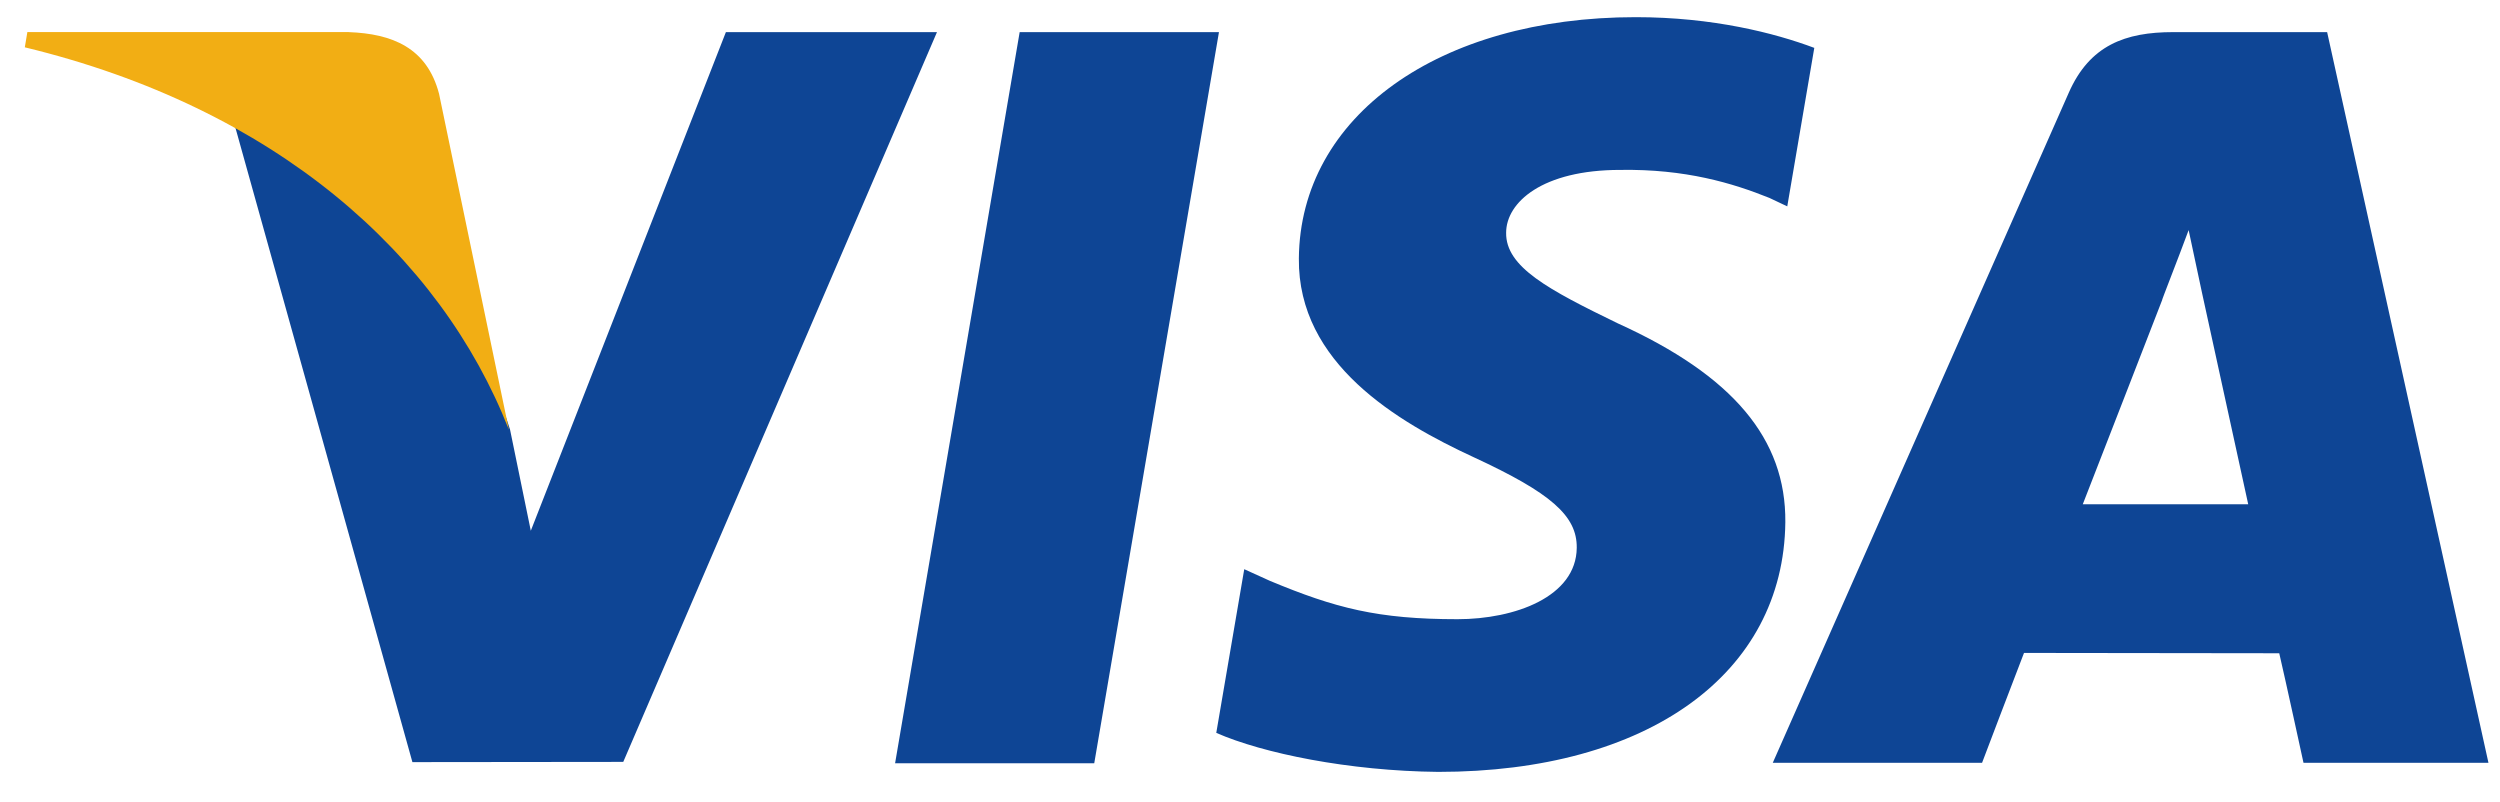 <svg width="53" height="17" viewBox="0 0 53 17" fill="none" xmlns="http://www.w3.org/2000/svg">
    <path
        d="M18.976 16.181L21.617 0.681H25.842L23.198 16.181H18.976ZM38.463 1.015C37.626 0.701 36.314 0.364 34.676 0.364C30.501 0.364 27.561 2.467 27.536 5.48C27.512 7.707 29.635 8.949 31.238 9.691C32.882 10.451 33.435 10.935 33.427 11.614C33.417 12.653 32.114 13.127 30.899 13.127C29.209 13.127 28.31 12.892 26.922 12.314L26.378 12.067L25.785 15.537C26.772 15.97 28.597 16.345 30.491 16.364C34.933 16.364 37.816 14.286 37.849 11.068C37.864 9.305 36.739 7.963 34.301 6.857C32.825 6.14 31.92 5.661 31.93 4.935C31.93 4.291 32.695 3.602 34.349 3.602C35.731 3.58 36.732 3.882 37.512 4.196L37.89 4.375L38.463 1.015ZM49.335 0.681H46.07C45.059 0.681 44.302 0.957 43.858 1.966L37.583 16.171H42.02C42.02 16.171 42.745 14.261 42.909 13.842C43.394 13.842 47.704 13.849 48.32 13.849C48.447 14.391 48.834 16.171 48.834 16.171H52.755L49.335 0.68V0.681ZM44.155 10.69C44.505 9.797 45.839 6.357 45.839 6.357C45.814 6.398 46.185 5.46 46.399 4.878L46.684 6.214C46.684 6.214 47.493 9.914 47.662 10.69H44.155V10.69ZM15.389 0.681L11.253 11.252L10.812 9.103C10.042 6.627 7.643 3.944 4.961 2.601L8.743 16.157L13.213 16.152L19.864 0.681L15.389 0.681"
        fill="#0E4595" />
    <path
        d="M7.392 0.68H0.58L0.526 1.003C5.826 2.286 9.333 5.386 10.789 9.112L9.308 1.989C9.052 1.008 8.31 0.715 7.393 0.681"
        fill="#F2AE14" />
</svg>
    